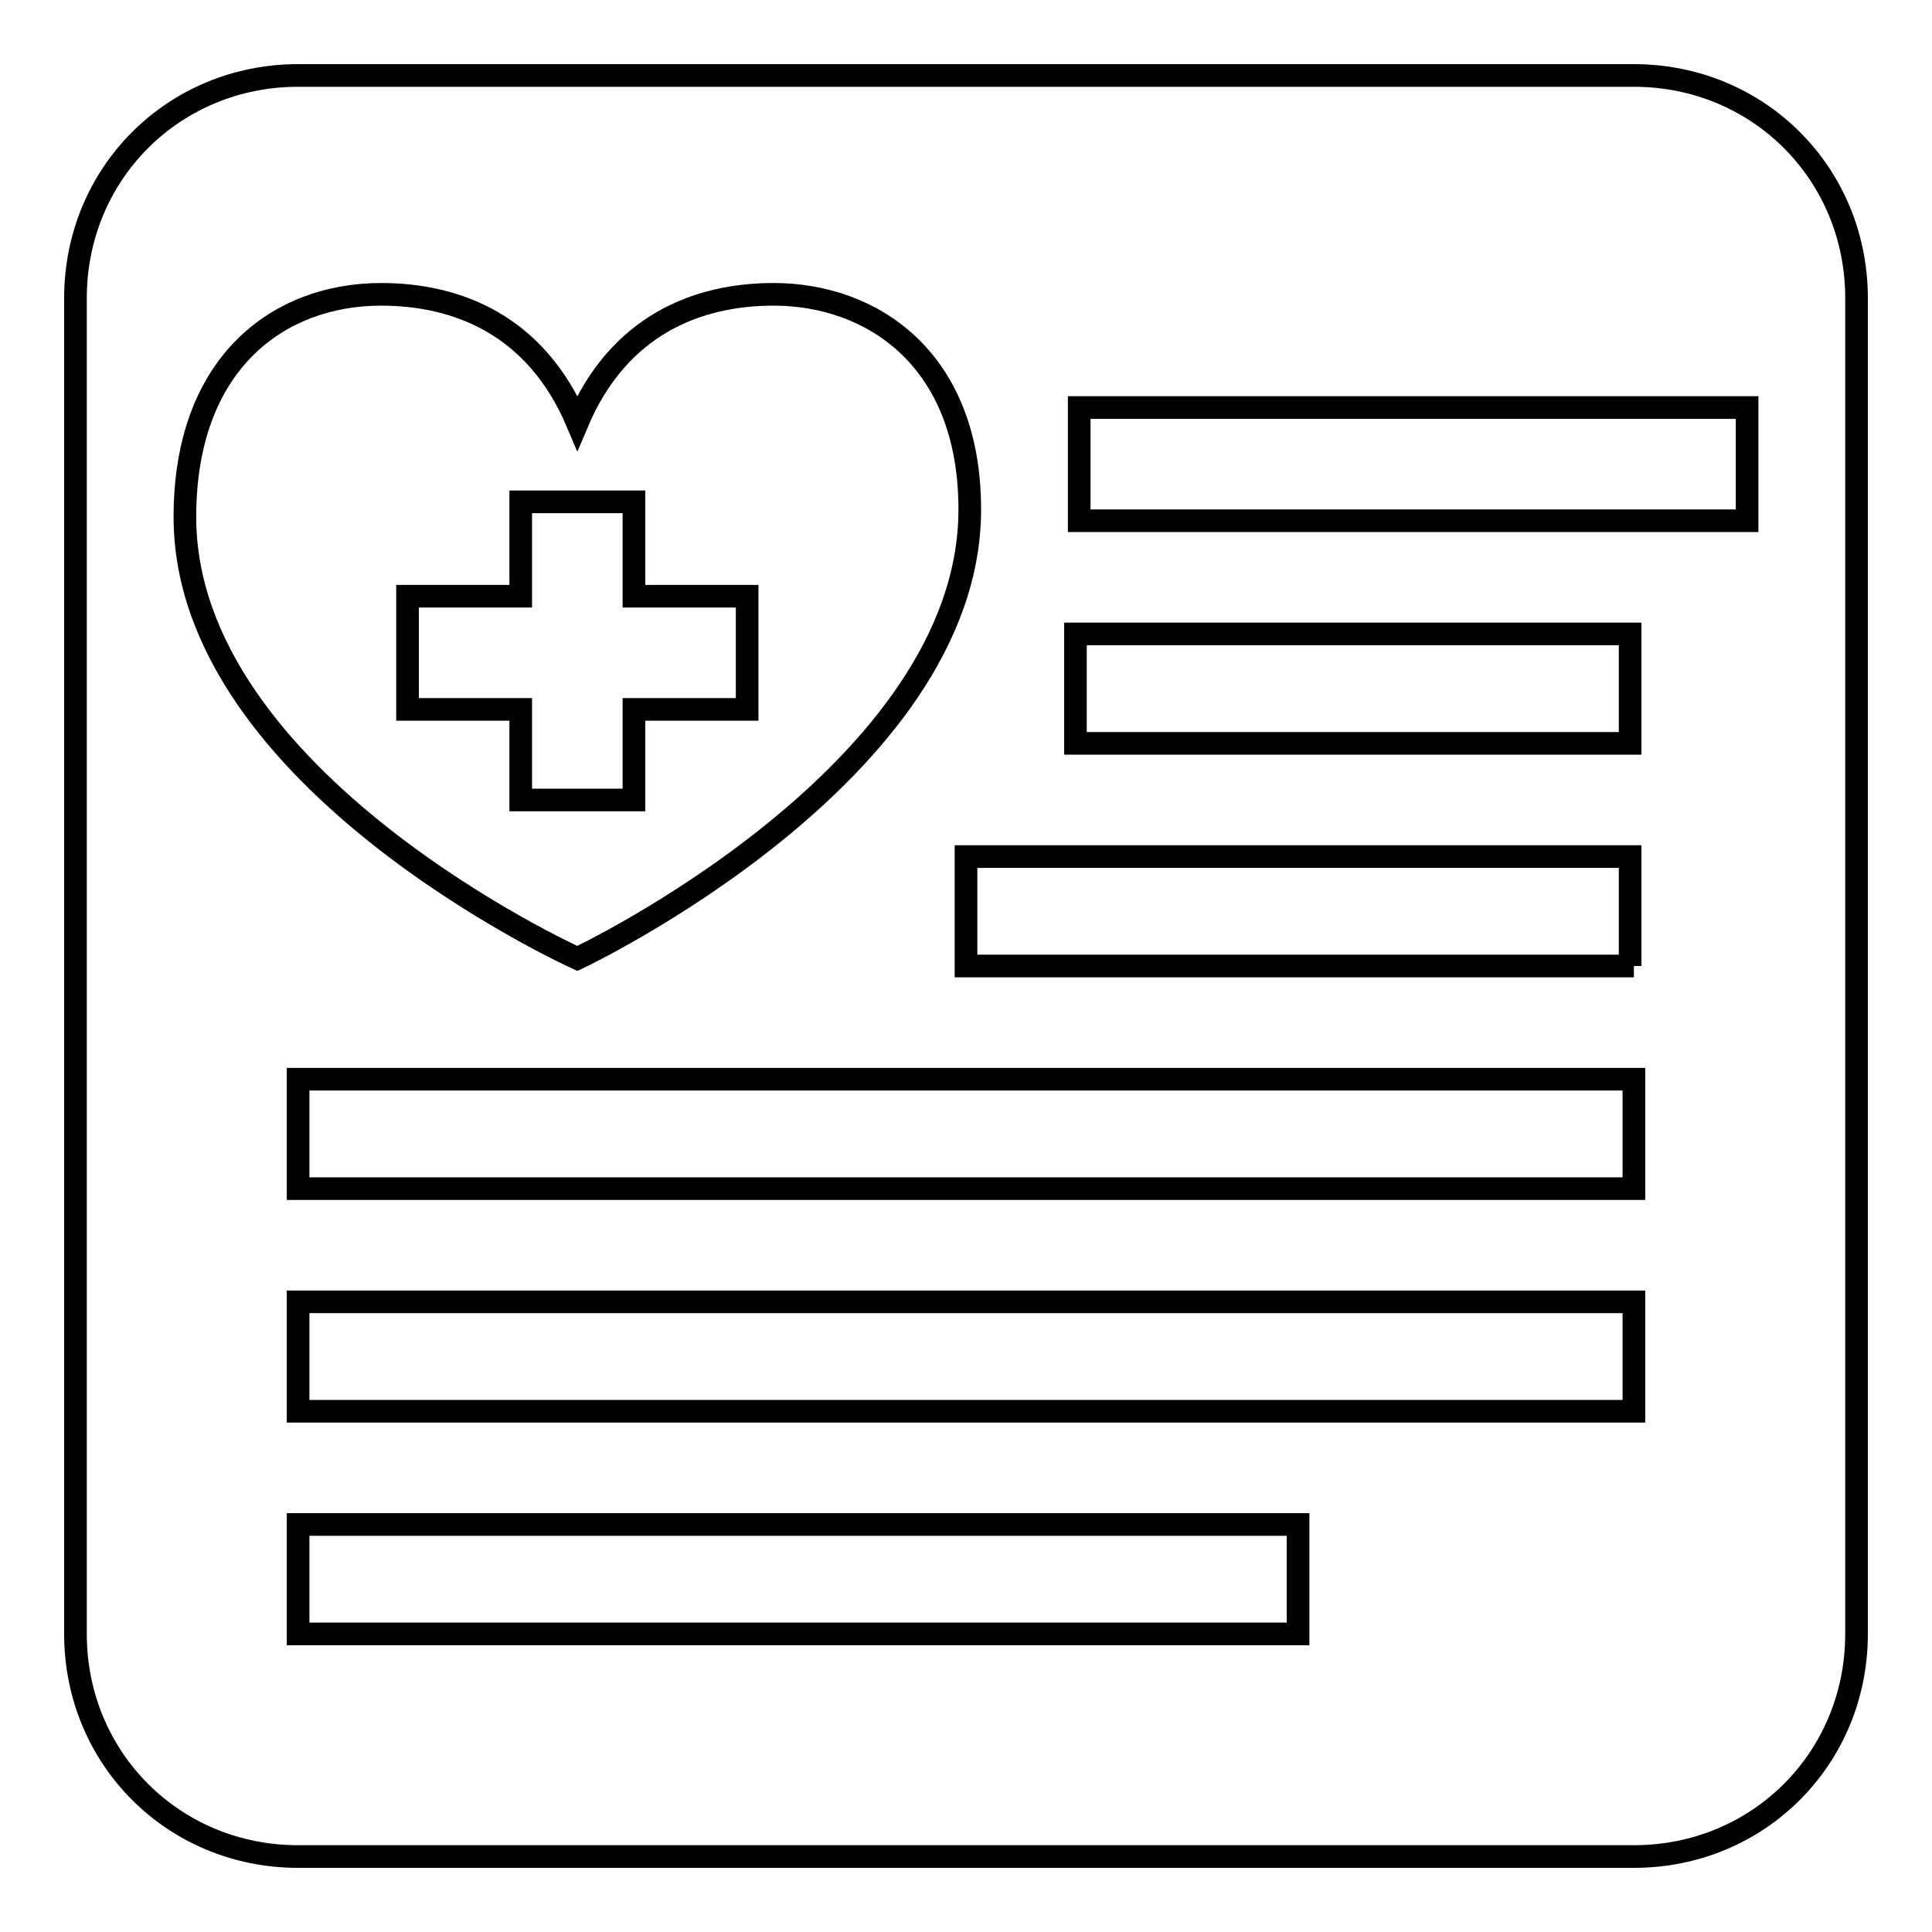 <?xml version="1.0" encoding="utf-8"?>
<!-- Svg Vector Icons : http://www.onlinewebfonts.com/icon -->
<!DOCTYPE svg PUBLIC "-//W3C//DTD SVG 1.1//EN" "http://www.w3.org/Graphics/SVG/1.1/DTD/svg11.dtd">
<svg version="1.1" xmlns="http://www.w3.org/2000/svg" xmlns:xlink="http://www.w3.org/1999/xlink" x="0px" y="0px" viewBox="0 0 256 256" enable-background="new 0 0 256 256" xml:space="preserve">
<g><g><path stroke-width="3" fill-opacity="0" stroke="#000000"  d="M216.5,10h-177C23,10,10,23,10,39.5v177C10,233,23,246,39.5,246h177c16.5,0,29.5-13,29.5-29.5v-177C246,23,233,10,216.5,10z M142.5,84H216v14.5h-73.5V84z M24.5,68.5C24.5,48,37,39,50.5,39l0,0c10,0,20.5,4,26,17c5.5-13,16-17,26-17c13,0,26,8.5,26,28.5c0,35-52,59.5-52,59.5S24.5,103.5,24.5,68.5z M172,216.5H39.5V202H172V216.5z M216.5,187h-177v-14.5h177V187z M216.5,157.5h-177V143h177V157.5z M216.5,128H128v-14.5h88V128H216.5z M231.5,69H143V54h88.5V69z M69,106h15V94h15V79H84V66.5H69V79H54v15h15V106z"/></g></g>
</svg>